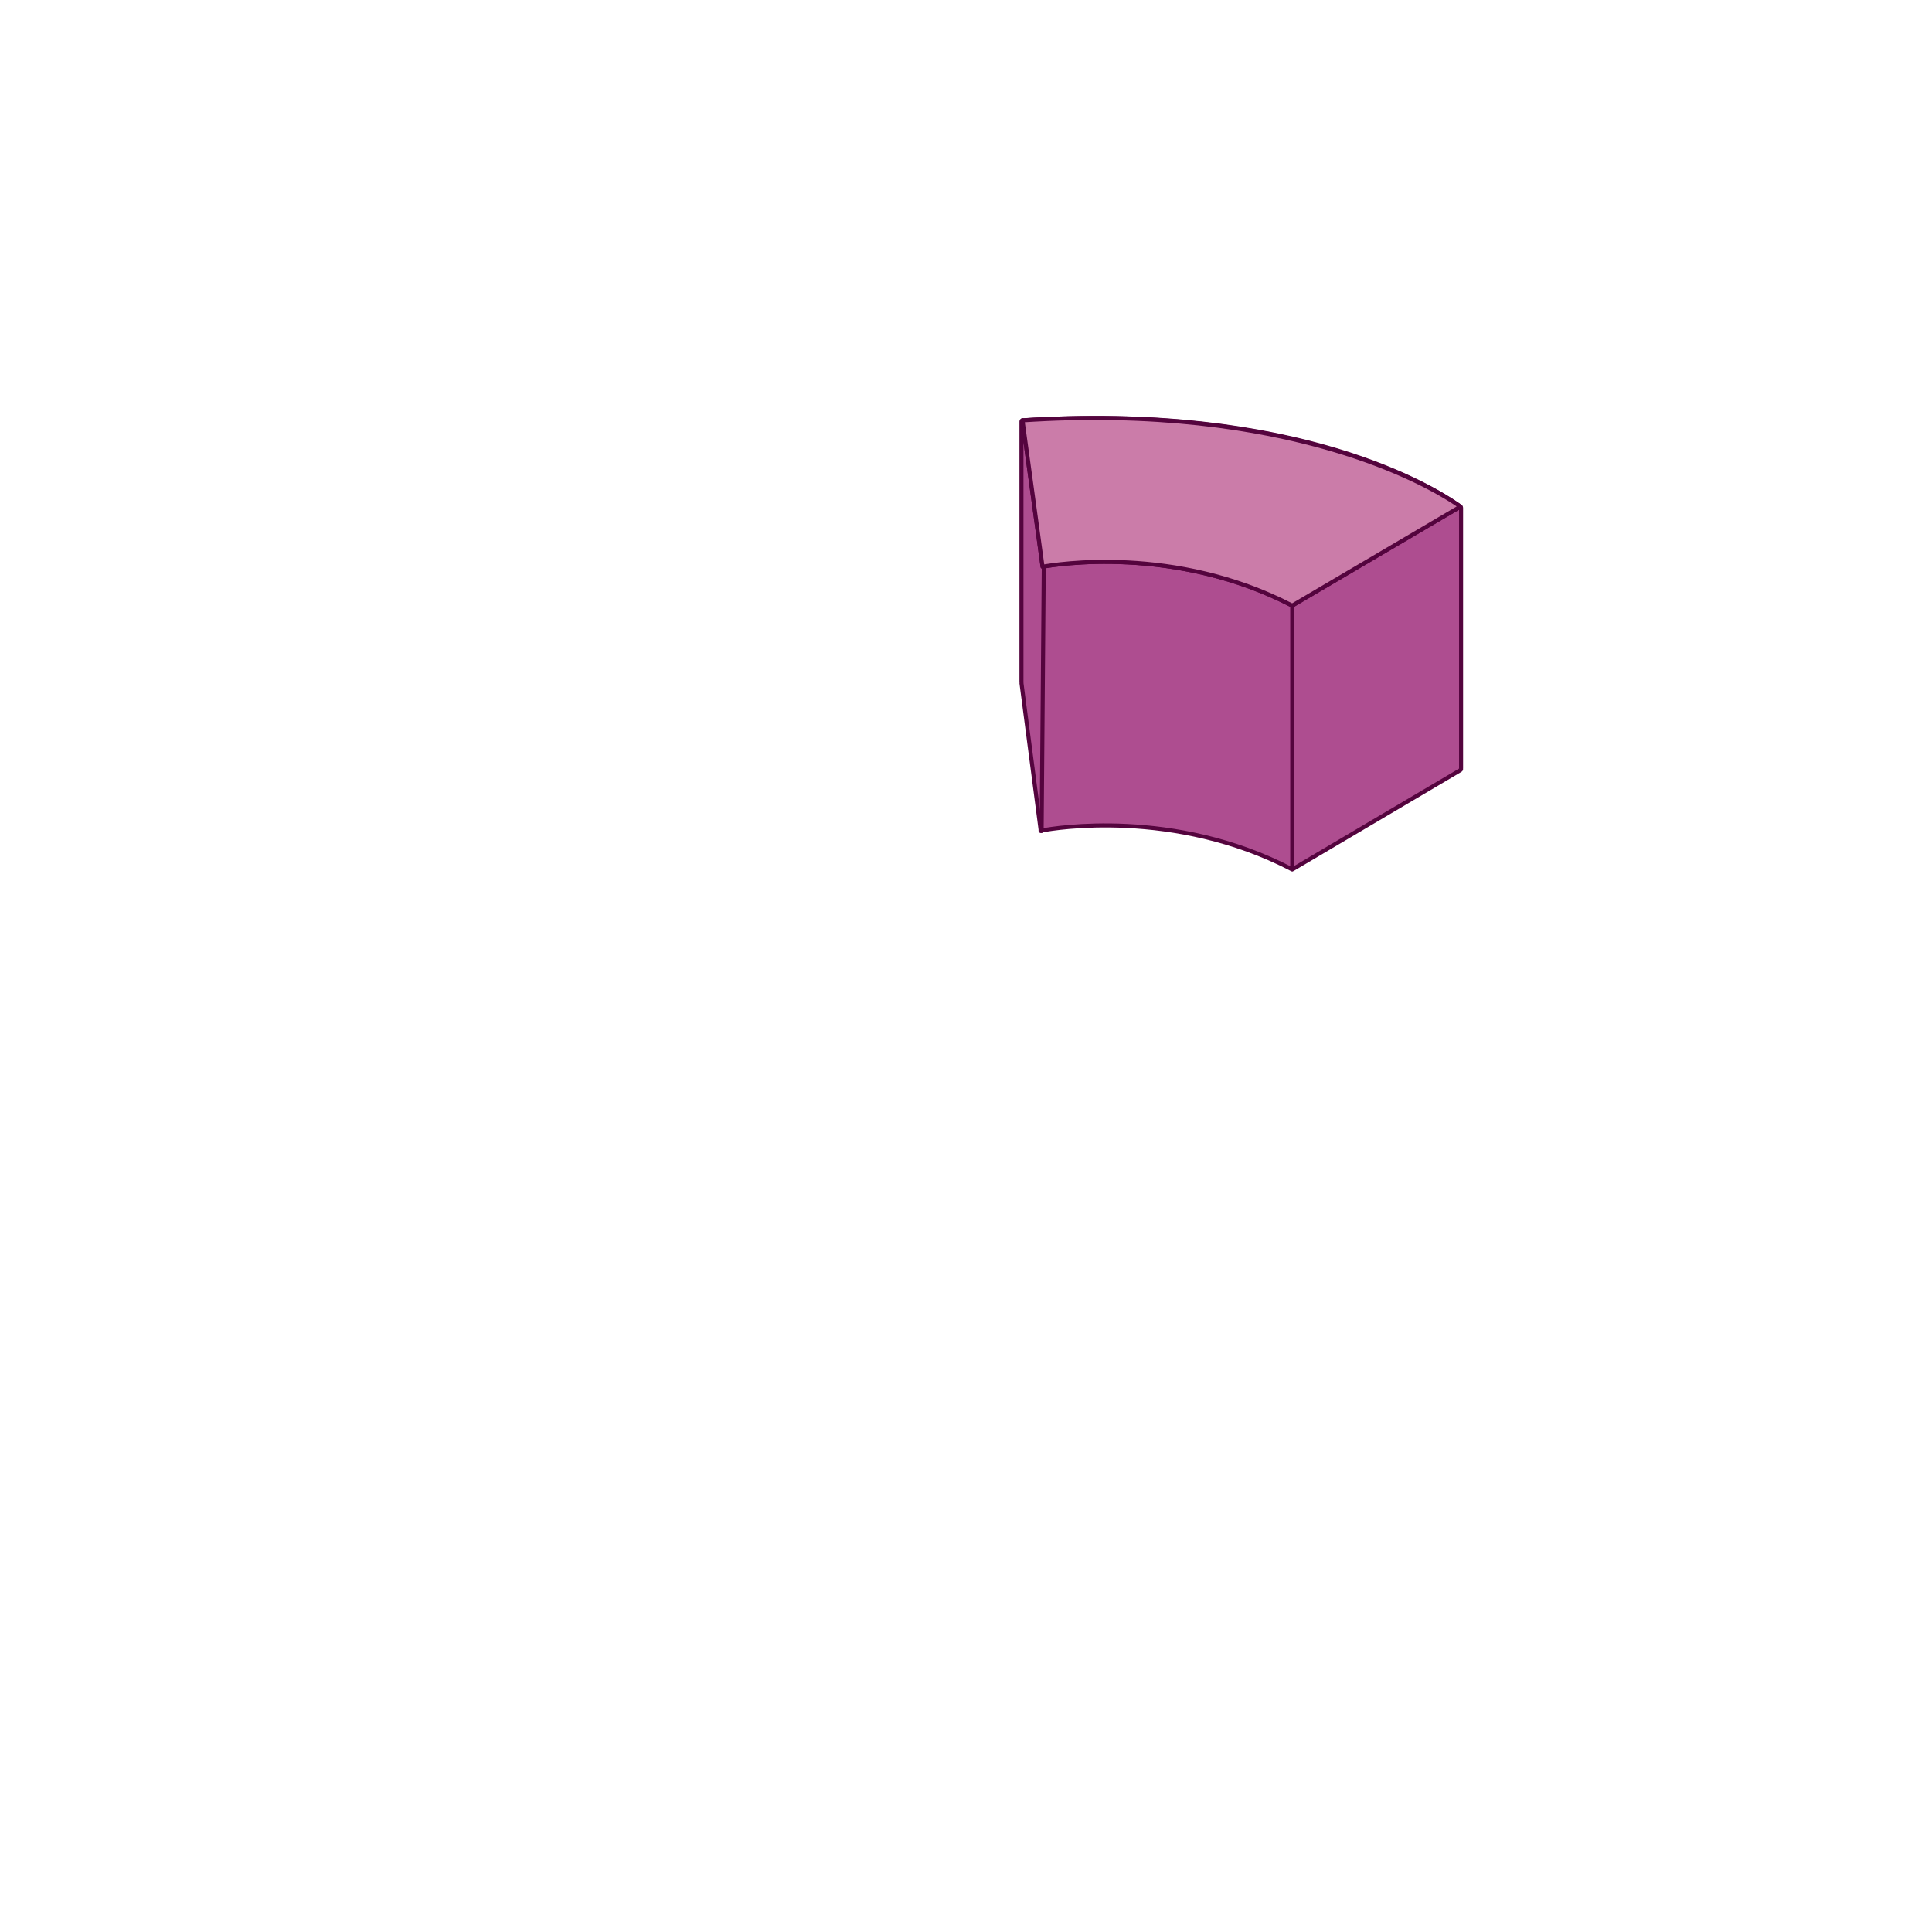 <svg width="480" height="480" viewBox="0 0 480 480" fill="none" xmlns="http://www.w3.org/2000/svg">
<path fill-rule="evenodd" clip-rule="evenodd" d="M265.664 103.917C261.928 104.01 258.076 104.181 254.108 104.44C254.087 104.434 254.066 104.43 254.039 104.43C258.028 104.173 261.901 104.005 265.664 103.917ZM265.664 103.917C330.903 102.293 361.185 124.615 362.826 125.863C359.459 123.401 328.476 102.448 265.664 103.917Z" fill="#AE4D90"/>
<path d="M265.664 103.917C261.928 104.01 258.076 104.181 254.108 104.44C254.087 104.434 254.066 104.43 254.039 104.43C258.028 104.173 261.901 104.005 265.664 103.917ZM265.664 103.917C330.903 102.293 361.185 124.615 362.826 125.863C359.459 123.401 328.476 102.448 265.664 103.917Z" stroke="#54043E" stroke-miterlimit="1.5" stroke-linecap="round" stroke-linejoin="round"/>
<path fill-rule="evenodd" clip-rule="evenodd" d="M362.826 125.863C362.926 125.901 363 126 363 126.115C363 126.123 363 126.132 363 126.14V190.9C363 190.932 362.995 190.963 362.984 190.991C362.995 191.025 363 191.062 363 191.1C362.995 191.189 362.942 191.269 362.868 191.314L321.183 215.943C321.146 215.967 321.099 215.979 321.051 215.979C321.009 215.979 320.967 215.969 320.93 215.949C291.635 200.706 261.838 205.776 259.052 206.296C259.052 206.296 258.524 206.575 258.524 206.427V206.091L253.775 169.701C253.77 169.658 253.775 169.615 253.791 169.574C253.781 169.546 253.775 169.516 253.775 169.483V104.725C253.775 104.716 253.775 104.707 253.775 104.698C253.775 104.55 253.891 104.43 254.039 104.43L259.015 140.805C262.17 140.223 291.835 135.316 321.046 150.454L362.826 125.863Z" fill="#AE4D90" stroke="#54043E" stroke-miterlimit="1.5" stroke-linecap="round" stroke-linejoin="round"/>
<path fill-rule="evenodd" clip-rule="evenodd" d="M362.826 125.863L321.046 150.454C291.835 135.316 262.17 140.223 259.015 140.805C258.187 134.743 254.868 110.493 254.039 104.43C254.066 104.43 254.087 104.433 254.108 104.44C258.076 104.181 261.928 104.009 265.664 103.917C328.476 102.448 359.459 123.401 362.826 125.863Z" fill="#CB7CA9" stroke="#54043E" stroke-miterlimit="1.5" stroke-linecap="round" stroke-linejoin="round"/>
<path d="M321.052 150.454V215.98" stroke="#54043E" stroke-miterlimit="1.5" stroke-linecap="round" stroke-linejoin="round"/>
<path d="M259.316 141.107L258.788 206.427" stroke="#54043E" stroke-miterlimit="1.5" stroke-linecap="round" stroke-linejoin="round"/>
</svg>
